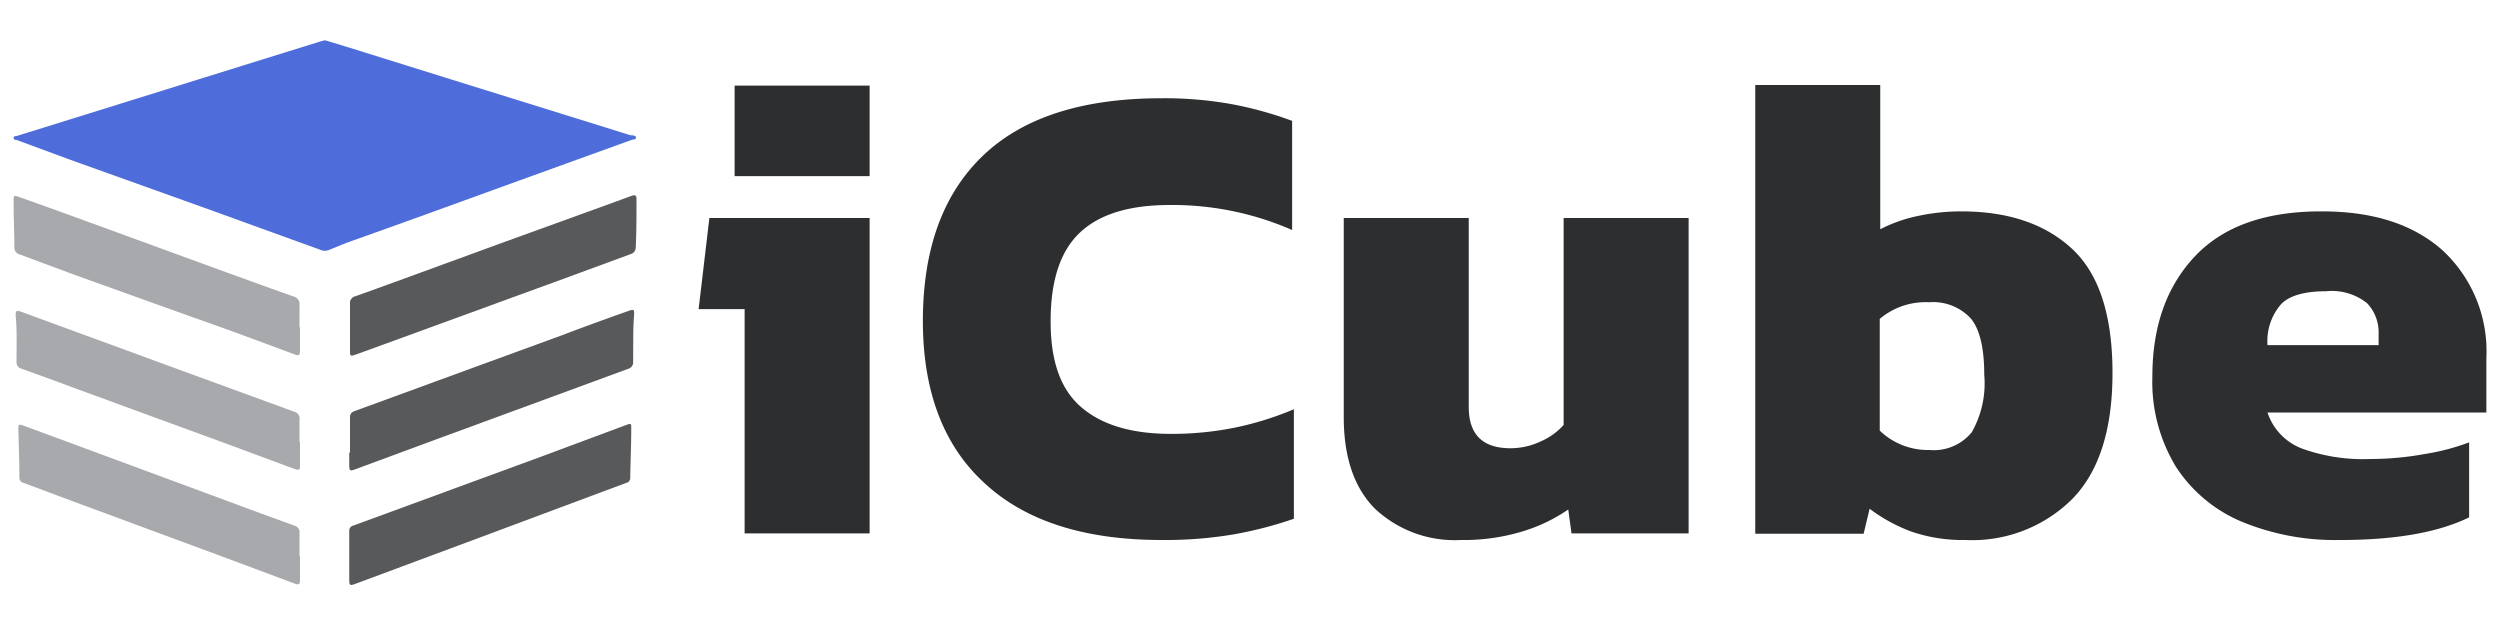 <svg xmlns="http://www.w3.org/2000/svg" viewBox="0 0 200 50"><defs><style>.cls-1{fill:#4f6dda;}.cls-2{fill:#58595b;}.cls-3{fill:#a7a9ac;}.cls-4{fill:#2c2e30;}</style></defs><g id="Camada_3" data-name="Camada 3"><path class="cls-1" d="M26,3.22l1.75.53,7.75,2.42,7.94,2.47,7,2.18.14,0c.11.05.3,0,.29.19s-.17.13-.28.16c-3.48,1.26-7,2.53-10.45,3.78-4.13,1.5-8.26,3-12.4,4.47L26.3,20a.81.81,0,0,1-.63,0l-9.11-3.3-11-3.94L1.31,11.19c-.09,0-.23,0-.22-.16s.15-.13.24-.15L7.18,9.06l8.6-2.68,7.1-2.21,2.74-.85Z"/><path class="cls-2" d="M28,26.15c0-.61,0-1.23,0-1.84a.55.55,0,0,1,.43-.61c1.2-.42,2.4-.87,3.6-1.3l8.21-3,8.28-3,2-.73c.27-.1.41-.06.4.27,0,1.27,0,2.55-.06,3.83a.56.56,0,0,1-.44.57L44.6,22.48,32.87,26.76l-4.39,1.6C28,28.52,28,28.5,28,28V26.15Z"/><path class="cls-2" d="M28,36.21c0-.94,0-1.89,0-2.83,0-.31.16-.42.41-.51l6.37-2.33,10.15-3.71q2.63-1,5.25-1.92c.55-.2.58-.19.54.38-.09,1.21-.05,2.42-.07,3.63a.54.54,0,0,1-.41.59l-5.9,2.17L35,35.11,28.4,37.55c-.41.15-.45.11-.46-.34v-1Z"/><path class="cls-3" d="M24,26.17c0,.64,0,1.28,0,1.91,0,.33-.09.4-.41.28-2.68-1-5.37-2-8.06-2.94L6,22,1.59,20.36a.57.57,0,0,1-.44-.61c0-1.24-.07-2.47-.06-3.71,0-.4,0-.43.42-.29,2.19.78,4.37,1.57,6.56,2.37l8.21,3c2.39.87,4.78,1.74,7.17,2.59a.63.63,0,0,1,.51.72c0,.58,0,1.17,0,1.76Z"/><path class="cls-2" d="M27.94,44.51c0-.65,0-1.3,0-2a.43.43,0,0,1,.34-.47L43,36.64,50.09,34c.39-.14.42-.13.41.28,0,1.31-.06,2.61-.08,3.91a.4.4,0,0,1-.32.44L38.39,43l-9.94,3.7c-.46.17-.51.14-.51-.34V44.51Z"/><path class="cls-3" d="M24,35.33v1.76c0,.55,0,.57-.54.39l-5.39-2L6.84,31.37c-1.7-.63-3.4-1.26-5.11-1.87A.53.53,0,0,1,1.32,29c0-1.27.05-2.53-.07-3.79,0-.32.06-.41.39-.29l11.7,4.29,10.15,3.71a.57.57,0,0,1,.47.66c0,.6,0,1.2,0,1.8Z"/><path class="cls-3" d="M24,44.51c0,.64,0,1.27,0,1.91,0,.31-.09.39-.39.28l-5.49-2.05L6.44,40.33l-4.56-1.7a.42.42,0,0,1-.33-.44c0-1.28-.05-2.55-.08-3.83,0-.43,0-.45.44-.3l14.55,5.38q3.54,1.32,7.09,2.61a.54.54,0,0,1,.41.62c0,.61,0,1.22,0,1.84Z"/><path class="cls-4" d="M59.57,42.67V24.73H55.89l.86-7.29H69.57V42.67Zm-.8-28.58V6.85h10.8v7.24Z"/><path class="cls-4" d="M92.94,43.2q-9.31,0-14.21-4.58c-3.27-3-4.9-7.36-4.9-12.93q0-8.62,4.79-13.22T92.89,7.86a30.37,30.37,0,0,1,5.69.48,29.36,29.36,0,0,1,4.79,1.33V18.4a23.9,23.9,0,0,0-9.79-2c-3.23,0-5.62.73-7.19,2.21s-2.34,3.84-2.34,7.1.83,5.49,2.48,6.89,4,2.11,7.16,2.11a25.46,25.46,0,0,0,5-.48,25,25,0,0,0,4.82-1.49V41.5a31.49,31.49,0,0,1-4.82,1.25A32.86,32.86,0,0,1,92.94,43.2Z"/><path class="cls-4" d="M116.89,43.2A9.34,9.34,0,0,1,110,40.7q-2.5-2.51-2.5-7.34V17.44h10V32.56c0,2.2,1.11,3.3,3.35,3.3a5.66,5.66,0,0,0,2.39-.54A5.3,5.3,0,0,0,125.09,34V17.44h10V42.67h-9.37l-.26-1.91a13.18,13.18,0,0,1-3.65,1.75A16.15,16.15,0,0,1,116.89,43.2Z"/><path class="cls-4" d="M157.23,43.2a12.62,12.62,0,0,1-4.28-.66,13,13,0,0,1-3.38-1.84l-.48,2h-8.67V6.8h10V18.34a11.8,11.8,0,0,1,3-1.06,16.33,16.33,0,0,1,3.48-.37q5.64,0,8.87,3T169,29.84q0,6.77-3.2,10.06A11.35,11.35,0,0,1,157.23,43.2ZM154.36,36a3.92,3.92,0,0,0,3.38-1.42,7.91,7.91,0,0,0,1-4.6c0-2.16-.37-3.67-1.09-4.52a4.12,4.12,0,0,0-3.33-1.28,5.68,5.68,0,0,0-3.94,1.33v8.94A5.56,5.56,0,0,0,154.36,36Z"/><path class="cls-4" d="M187.15,43.2a19.55,19.55,0,0,1-7.8-1.46,11.63,11.63,0,0,1-5.27-4.39,13.07,13.07,0,0,1-1.89-7.24q0-6,3.41-9.61t10.17-3.59q6.16,0,9.66,3.14a11,11,0,0,1,3.48,8.57V33H181.4a4.65,4.65,0,0,0,2.72,2.87,14.34,14.34,0,0,0,5.48.85,24.3,24.3,0,0,0,4.39-.4,18.12,18.12,0,0,0,3.54-.93v6Q193.8,43.21,187.15,43.2ZM181.4,27.61h8.89V26.7a3.38,3.38,0,0,0-.93-2.45,4.53,4.53,0,0,0-3.28-.95c-1.73,0-3,.36-3.64,1.09A4.5,4.5,0,0,0,181.4,27.61Z"/></g></svg>